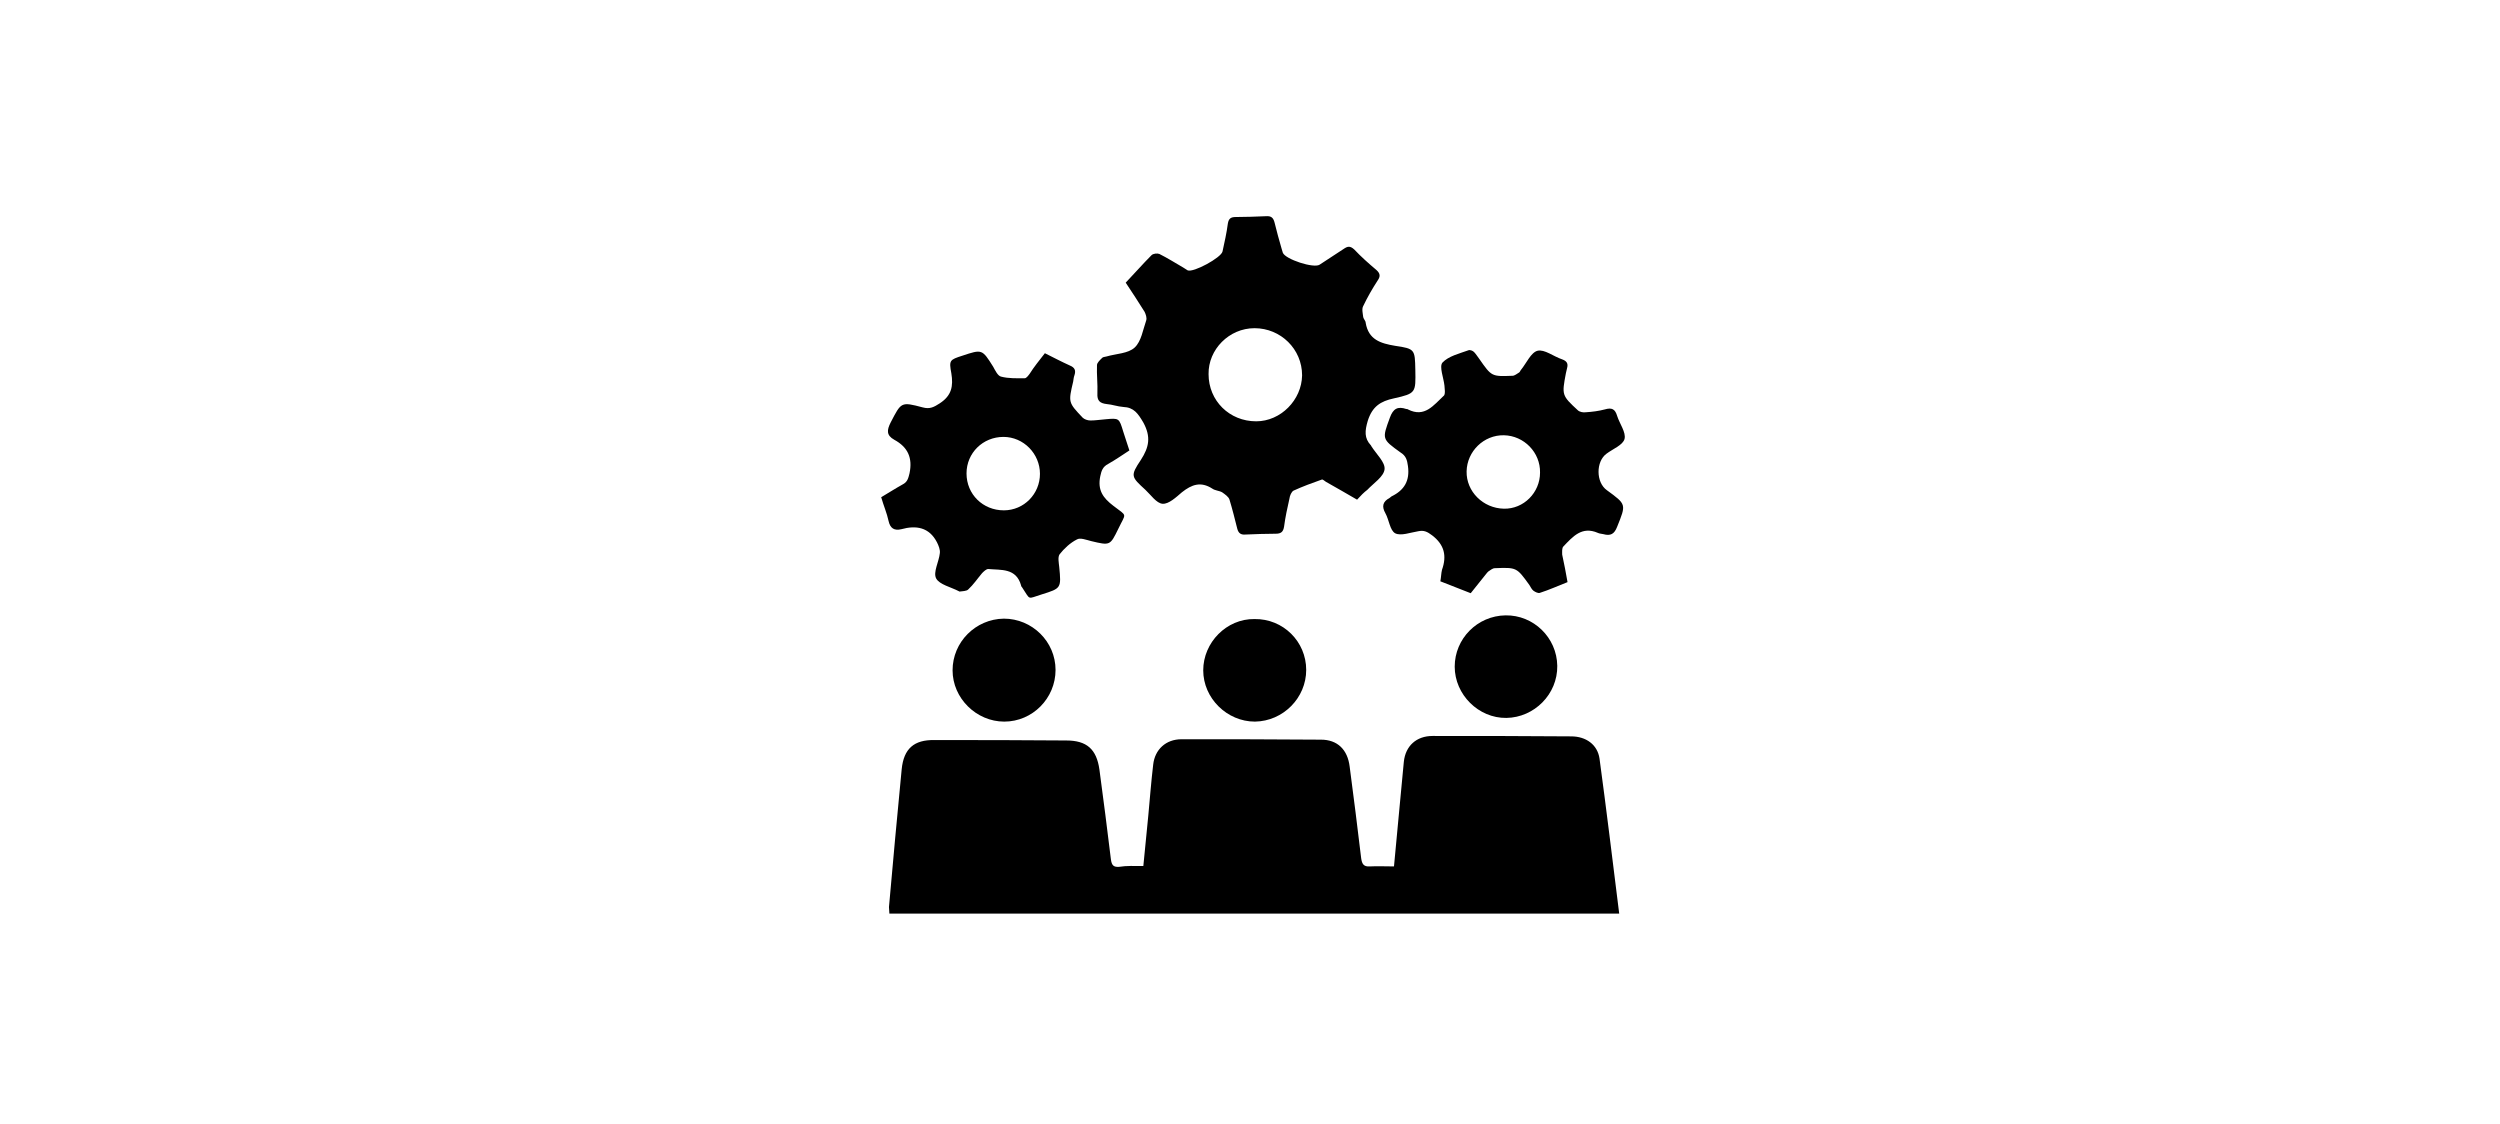 <?xml version="1.0" encoding="utf-8"?>
<!-- Generator: Adobe Illustrator 24.0.1, SVG Export Plug-In . SVG Version: 6.00 Build 0)  -->
<svg version="1.1" id="Layer_1" xmlns="http://www.w3.org/2000/svg" xmlns:xlink="http://www.w3.org/1999/xlink" x="0px" y="0px"
	 viewBox="0 0 609.4 274" style="enable-background:new 0 0 609.4 274;" xml:space="preserve">
<g>
	<path d="M1491.8,425.3c0.5-4.8,0.9-9.5,1.3-14.1c0.5-4.8,0.9-9.6,1.4-14.4c0.5-4.3,3.5-7.1,7.9-7.1c13.1,0,26.1,0,39.2,0.1
		c4.6,0,7.5,2.8,8.1,7.5c1.1,8.6,2.2,17.1,3.2,25.7c0.2,1.7,0.7,2.4,2.4,2.3c2.1-0.1,4.3,0,6.7,0c0.5-5,0.9-9.9,1.4-14.7
		c0.5-4.9,0.9-9.8,1.4-14.6c0.5-4.5,3.5-7.2,8.1-7.2c13,0,26,0,38.9,0.1c4.2,0,7.4,2.3,7.9,6.2c2,14.4,3.7,28.8,5.5,43.5
		c-68.4,0-136.5,0-204.9,0c0-0.6-0.2-1.2-0.1-1.8c1.2-12.9,2.3-25.8,3.6-38.7c0.6-5.8,3.4-8.2,9.2-8.2c12.3,0,24.6,0,36.9,0.1
		c5.8,0,8.5,2.5,9.3,8.2c1.1,8.4,2.2,16.8,3.2,25.2c0.2,1.6,0.7,2.2,2.3,2.1C1487.1,425.2,1489.3,425.3,1491.8,425.3z"/>
	<path d="M1551.8,322.4c-3-1.7-5.8-3.4-8.6-5c-0.4-0.2-1-0.8-1.3-0.7c-2.7,1-5.4,1.9-7.9,3.1c-0.6,0.3-1,1.4-1.2,2.2
		c-0.6,2.6-1.1,5.2-1.5,7.8c-0.2,1.4-0.8,2-2.3,2c-2.8,0-5.7,0.1-8.5,0.3c-1.3,0.1-2-0.4-2.3-1.7c-0.7-2.7-1.3-5.5-2.2-8.2
		c-0.3-0.8-1.2-1.5-2-2c-0.8-0.5-2-0.5-2.8-1c-3.2-2.1-5.8-1.2-8.5,1c-1.6,1.3-3.7,3.3-5.4,3.2c-1.7-0.1-3.3-2.5-4.9-3.9
		c-4-3.7-4.3-3.9-1.3-8.4c2.3-3.6,2.9-6.5,0.7-10.5c-1.5-2.6-2.7-4.2-5.7-4.4c-1.6-0.1-3.1-0.7-4.7-0.9c-1.9-0.2-2.7-1-2.7-3
		c0.1-2.7-0.2-5.3-0.1-8c0-0.7,0.9-1.4,1.5-2.1c0.2-0.3,0.8-0.3,1.2-0.4c2.7-0.8,6.1-0.8,8-2.5c1.9-1.7,2.4-5,3.3-7.6
		c0.2-0.7-0.1-1.8-0.5-2.4c-1.7-2.8-3.5-5.4-5.3-8.2c2.5-2.7,4.8-5.3,7.3-7.7c0.4-0.4,1.7-0.6,2.2-0.3c2.3,1.1,4.5,2.5,6.7,3.8
		c0.4,0.2,0.8,0.6,1.3,0.8c1.6,0.7,9.4-3.6,9.8-5.3c0.5-2.6,1.1-5.2,1.5-7.8c0.2-1.3,0.8-1.8,2.2-1.8c2.8,0,5.7-0.1,8.5-0.3
		c1.5-0.1,2.1,0.5,2.4,1.8c0.6,2.4,1.3,4.8,1.9,7.2c0.1,0.4,0.2,0.8,0.3,1.2c0.7,1.8,8.8,4.4,10.4,3.4c2.2-1.4,4.5-2.9,6.7-4.4
		c1.1-0.8,1.9-1,3,0.1c2,2,4,4,6.2,5.8c1.1,1,1.1,1.8,0.4,3c-1.5,2.3-2.9,4.7-4.1,7.1c-0.4,0.8-0.2,2.1-0.1,3.1
		c0.1,0.5,0.7,1,0.7,1.6c0.8,4.7,4.2,5.8,8.3,6.4c5.5,0.8,5.5,1,5.7,6.7c0.2,6.5,0.2,6.7-5.9,8c-3.8,0.8-6.1,2.3-7.3,6.4
		c-0.8,2.8-1.1,4.8,0.9,6.9c0.1,0.1,0.1,0.1,0.1,0.2c1.3,2.2,3.9,4.5,3.7,6.5c-0.2,2.1-3.1,3.9-4.8,5.8
		C1553.8,320.4,1552.8,321.3,1551.8,322.4z M1510.1,287.2c0,7.5,5.8,13.2,13.3,13.2c6.9,0,12.8-6,12.8-12.9
		c0-7.4-5.9-13.3-13.3-13.2C1515.9,274.3,1510.1,280.3,1510.1,287.2z"/>
	<path d="M1464.2,281.4c2.5,1.3,4.7,2.5,7,3.5c1.3,0.6,1.7,1.4,1.2,2.7c-0.2,0.5-0.3,1.1-0.4,1.7c-1.4,5.8-1.4,5.8,2.6,10.1
		c0.5,0.5,1.4,0.8,2.1,0.8c1.4,0,2.8-0.3,4.2-0.4c3.8-0.3,3.8-0.3,5,3.4c0.5,1.7,1.1,3.3,1.7,5.3c-2,1.3-4,2.6-6,3.8
		c-1.5,0.8-1.8,1.9-2.2,3.5c-0.8,3.9,0.8,6.1,3.7,8.3c4,3.1,3.6,1.8,1.4,6.5c-2.3,4.8-2.3,4.7-7.6,3.5c-1.4-0.3-3.1-1-4.1-0.5
		c-1.9,1-3.6,2.5-4.9,4.2c-0.6,0.8-0.2,2.4-0.1,3.6c0.5,6,0.6,6-5,7.7c-4.1,1.3-3,1.7-5.6-2.1c-0.1-0.1-0.2-0.3-0.3-0.4
		c-1.4-5-5.6-4.3-9.2-4.6c-0.5-0.1-1.3,0.6-1.7,1.2c-1.3,1.5-2.5,3.2-3.9,4.6c-0.5,0.5-1.6,0.4-2.4,0.6c-0.1,0-0.2-0.1-0.2-0.1
		c-2.2-1.2-5.4-1.8-6.3-3.6c-0.9-1.8,0.7-4.7,1-7.1c0.1-1-0.3-2.1-0.8-3c-2.2-4.2-5.9-4.8-10.1-3.7c-2,0.5-3.1-0.2-3.5-2.3
		c-0.5-2.2-1.3-4.3-2.1-6.7c2-1.2,3.9-2.5,5.9-3.5c1.3-0.7,1.6-1.7,1.9-3.1c0.9-4.3-0.4-7.4-4.2-9.4c-2.3-1.2-2.1-2.8-1-4.9
		c3-5.7,2.9-5.9,9-4.3c2,0.5,3.2-0.1,4.9-1.2c3.3-2.2,3.8-4.8,3.2-8.4c-0.7-3.7-0.4-3.7,3.2-5c5.6-1.9,5.5-1.9,8.6,3.1
		c0.6,1,1.3,2.5,2.2,2.8c2.1,0.5,4.4,0.5,6.7,0.5c0.5,0,1-0.8,1.4-1.3C1461.1,285.2,1462.6,283.4,1464.2,281.4z M1462.8,315.2
		c0-5.7-4.6-10.3-10.3-10.3c-5.8,0-10.3,4.5-10.3,10.2c0,5.9,4.6,10.3,10.5,10.3C1458.3,325.5,1462.8,320.9,1462.8,315.2z"/>
	<path d="M1610.9,345.6c-2.6,1.1-5.1,2.1-7.7,3c-0.5,0.2-1.3-0.2-1.8-0.6c-0.5-0.4-0.8-1-1.2-1.6c-3.6-4.9-3.6-5-9.7-4.7
		c-0.6,0-1.3,0.6-1.9,0.9c-0.1,0.1-0.2,0.3-0.3,0.4c-1.6,1.9-3.1,3.8-4.7,5.7c-2.8-1.1-5.7-2.2-8.6-3.4c0.2-1.3,0.2-2.3,0.5-3.2
		c1.4-3.9,0.7-7-2.8-9.7c-1.3-1.1-2.3-1.5-3.9-1.2c-2.2,0.4-4.9,1.4-6.5,0.5c-1.5-0.8-1.7-3.8-2.7-5.7c-1-1.9-0.8-3.3,1.2-4.2
		c0.2-0.1,0.4-0.3,0.6-0.4c3.6-1.7,5.2-4.3,4.6-8.5c-0.2-1.7-0.6-2.8-2-3.8c-5.3-3.8-5.1-3.7-2.9-9.8c0.9-2.5,2.2-3.2,4.6-2.4
		c0.2,0.1,0.3,0,0.5,0.1c4.7,2.4,7.2-1.2,10.1-3.8c0.3-0.3,0.4-0.9,0.4-1.3c0-0.5-0.1-1-0.2-1.5c-0.3-2.2-1.5-5.3-0.6-6.4
		c1.7-1.9,4.7-2.5,7.3-3.5c0.4-0.2,1.3,0.1,1.7,0.5c0.6,0.5,1,1.3,1.5,2c3.5,4.9,3.5,5,9.4,4.7c0.6,0,1.3-0.6,1.8-0.9
		c0.3-0.2,0.4-0.5,0.6-0.8c1.5-1.9,2.7-4.9,4.6-5.3c2-0.4,4.5,1.6,6.9,2.4c1.3,0.4,1.7,1.2,1.4,2.4c-0.1,0.5-0.2,1-0.3,1.5
		c-1.1,6.1-1.1,6.2,3.3,10.4c0.5,0.5,1.4,0.7,2.2,0.6c1.8-0.2,3.7-0.4,5.4-0.8c1.9-0.5,2.9-0.1,3.5,1.9c0.7,2.2,2.5,4.6,2.1,6.4
		c-0.4,1.7-3.2,2.8-5,4.1c-3,2.2-3,8.1,0.1,10.3c5.5,4,5.4,3.9,2.9,10.2c-0.8,2.1-1.9,2.7-3.9,2.1c-0.5-0.1-1-0.1-1.5-0.3
		c-4.5-2-7.1,1-9.6,3.8c-0.4,0.5-0.4,1.5-0.3,2.3C1610,340.5,1610.5,343,1610.9,345.6z M1593.1,324.9c5.5,0.1,10.1-4.5,10.2-10.1
		c0.1-5.7-4.4-10.3-10.1-10.5c-5.6-0.1-10.4,4.5-10.5,10.1C1582.5,320.2,1587.2,324.8,1593.1,324.9z"/>
	<path d="M1608,369.1c0.1,7.9-6.4,14.5-14.3,14.6c-7.8,0.1-14.5-6.6-14.5-14.5c0-7.8,6.4-14.3,14.2-14.4
		C1601.4,354.8,1607.9,361.2,1608,369.1z"/>
	<path d="M1467.2,370.3c0,7.9-6.5,14.5-14.4,14.5c-7.9,0-14.5-6.6-14.5-14.4c0-7.9,6.5-14.4,14.4-14.5
		C1460.6,355.9,1467.2,362.3,1467.2,370.3z"/>
	<path d="M1537.6,370.3c0,7.9-6.5,14.4-14.4,14.5c-7.8,0-14.5-6.6-14.5-14.5c0-7.9,6.6-14.5,14.4-14.4
		C1531.1,355.9,1537.6,362.3,1537.6,370.3z"/>
</g>
<g>
	<path d="M278.7,211.1c0.4-4.2,0.8-8.2,1.2-12.2c0.4-4.2,0.7-8.3,1.2-12.5c0.4-3.7,3.1-6.2,6.9-6.2c11.3,0,22.7,0,34,0.1
		c4,0,6.5,2.4,7,6.6c1,7.4,1.9,14.9,2.8,22.3c0.2,1.4,0.6,2.1,2.1,2c1.9-0.1,3.7,0,5.9,0c0.4-4.4,0.8-8.6,1.2-12.8
		c0.4-4.2,0.8-8.5,1.2-12.7c0.4-3.9,3.1-6.3,7-6.3c11.3,0,22.5,0,33.8,0.1c3.6,0,6.4,2,6.9,5.4c1.7,12.5,3.2,25,4.8,37.8
		c-59.4,0-118.5,0-177.9,0c0-0.5-0.1-1.1-0.1-1.6c1-11.2,2-22.4,3.1-33.6c0.5-5,3-7.2,8-7.1c10.7,0,21.4,0,32.1,0.1
		c5,0,7.4,2.1,8.1,7.1c1,7.3,1.9,14.6,2.8,21.9c0.2,1.4,0.6,1.9,2,1.8C274.6,211,276.5,211.1,278.7,211.1z"/>
	<path d="M330.8,121.8c-2.6-1.5-5-2.9-7.5-4.3c-0.4-0.2-0.8-0.7-1.1-0.6c-2.3,0.8-4.7,1.7-6.9,2.7c-0.5,0.3-0.9,1.2-1,2
		c-0.5,2.2-1,4.5-1.3,6.8c-0.2,1.2-0.7,1.7-2,1.7c-2.5,0-4.9,0.1-7.4,0.2c-1.1,0.1-1.7-0.3-2-1.4c-0.6-2.4-1.2-4.8-1.9-7.1
		c-0.2-0.7-1.1-1.3-1.8-1.8c-0.7-0.4-1.7-0.4-2.4-0.9c-2.8-1.8-5-1-7.4,0.9c-1.4,1.2-3.2,2.9-4.7,2.8c-1.5-0.1-2.9-2.2-4.2-3.4
		c-3.5-3.2-3.7-3.4-1.1-7.3c2-3.1,2.5-5.6,0.6-9.1c-1.3-2.2-2.3-3.7-4.9-3.8c-1.4-0.1-2.7-0.6-4-0.7c-1.7-0.2-2.4-0.8-2.3-2.6
		c0.1-2.3-0.2-4.6-0.1-6.9c0-0.6,0.8-1.3,1.3-1.8c0.2-0.2,0.7-0.2,1-0.3c2.4-0.7,5.3-0.7,6.9-2.2c1.6-1.5,2-4.3,2.8-6.6
		c0.2-0.6-0.1-1.5-0.4-2.1c-1.5-2.4-3-4.7-4.6-7.1c2.2-2.3,4.2-4.6,6.3-6.7c0.4-0.4,1.4-0.5,1.9-0.3c2,1,3.9,2.2,5.8,3.3
		c0.4,0.2,0.7,0.5,1.1,0.7c1.4,0.6,8.2-3.1,8.5-4.6c0.5-2.3,1-4.5,1.3-6.8c0.2-1.2,0.7-1.6,1.9-1.6c2.5,0,4.9-0.1,7.4-0.2
		c1.3-0.1,1.8,0.4,2.1,1.6c0.5,2.1,1.1,4.2,1.7,6.3c0.1,0.3,0.2,0.7,0.3,1c0.6,1.6,7.6,3.9,9,2.9c1.9-1.3,3.9-2.5,5.8-3.8
		c1-0.7,1.6-0.8,2.6,0.1c1.7,1.8,3.5,3.4,5.4,5c1,0.9,1,1.6,0.3,2.6c-1.3,2-2.5,4.1-3.5,6.2c-0.4,0.7-0.1,1.8,0,2.7
		c0.1,0.5,0.6,0.9,0.6,1.4c0.7,4.1,3.6,5,7.2,5.6c4.8,0.7,4.8,0.9,4.9,5.8c0.1,5.6,0.2,5.8-5.2,7c-3.3,0.7-5.3,2-6.4,5.5
		c-0.7,2.4-0.9,4.2,0.8,6c0,0.1,0.1,0.1,0.1,0.2c1.2,1.9,3.4,3.9,3.2,5.6c-0.2,1.8-2.7,3.4-4.2,5C332.5,120,331.7,120.8,330.8,121.8
		z M294.6,91.2c0,6.5,5.1,11.5,11.6,11.5c6,0,11.1-5.2,11.2-11.2c0-6.4-5.2-11.5-11.6-11.5C299.6,80,294.5,85.2,294.6,91.2z"/>
	<path d="M254.7,86.1c2.2,1.1,4.1,2.1,6.1,3c1.2,0.5,1.5,1.2,1.1,2.4c-0.2,0.5-0.2,1-0.3,1.5c-1.2,5.1-1.2,5.1,2.3,8.8
		c0.4,0.4,1.2,0.7,1.9,0.7c1.2,0,2.4-0.2,3.7-0.3c3.3-0.3,3.3-0.3,4.3,3c0.5,1.4,0.9,2.9,1.5,4.6c-1.7,1.1-3.4,2.3-5.2,3.3
		c-1.3,0.7-1.6,1.6-1.9,3c-0.7,3.4,0.7,5.3,3.2,7.2c3.5,2.7,3.1,1.6,1.2,5.6c-2,4.1-2,4.1-6.6,3c-1.2-0.3-2.7-0.9-3.5-0.4
		c-1.6,0.8-3.1,2.2-4.2,3.6c-0.5,0.7-0.2,2.1-0.1,3.1c0.5,5.2,0.5,5.2-4.3,6.7c-3.6,1.1-2.6,1.5-4.8-1.8c-0.1-0.1-0.2-0.2-0.2-0.4
		c-1.2-4.3-4.9-3.7-8-4c-0.5,0-1.1,0.6-1.5,1c-1.1,1.3-2.1,2.8-3.4,4c-0.4,0.4-1.4,0.4-2.1,0.5c-0.1,0-0.1-0.1-0.2-0.1
		c-1.9-1-4.7-1.6-5.5-3.1c-0.8-1.5,0.7-4.1,0.9-6.2c0.1-0.8-0.3-1.8-0.7-2.6c-1.9-3.7-5.1-4.2-8.7-3.2c-1.7,0.4-2.7-0.2-3.1-2
		c-0.4-1.9-1.2-3.7-1.8-5.8c1.7-1,3.4-2.1,5.2-3.1c1.2-0.6,1.4-1.5,1.7-2.7c0.8-3.8-0.4-6.4-3.7-8.2c-2-1.1-1.8-2.4-0.9-4.2
		c2.6-5,2.5-5.1,7.8-3.7c1.8,0.5,2.8-0.1,4.2-1c2.9-1.9,3.3-4.2,2.8-7.3c-0.6-3.2-0.4-3.3,2.7-4.3c4.8-1.6,4.8-1.6,7.5,2.7
		c0.5,0.9,1.1,2.2,1.9,2.4c1.9,0.5,3.9,0.4,5.8,0.4c0.4,0,0.9-0.7,1.2-1.1C252,89.5,253.3,87.9,254.7,86.1z M253.5,115.5
		c0-4.9-4-9-8.9-9c-5,0-9,3.9-9,8.9c0,5.1,4,9,9.1,9C249.6,124.4,253.5,120.4,253.5,115.5z"/>
	<path d="M382.1,141.9c-2.3,0.9-4.5,1.9-6.7,2.6c-0.4,0.2-1.2-0.2-1.6-0.5c-0.4-0.3-0.7-0.9-1-1.4c-3.1-4.3-3.1-4.3-8.4-4.1
		c-0.6,0-1.1,0.5-1.6,0.8c-0.1,0.1-0.2,0.2-0.3,0.3c-1.3,1.7-2.7,3.3-4,5c-2.5-1-4.9-1.9-7.4-2.9c0.2-1.1,0.2-2,0.4-2.8
		c1.2-3.4,0.6-6.1-2.4-8.4c-1.2-0.9-2-1.3-3.4-1c-1.9,0.3-4.2,1.2-5.6,0.5c-1.3-0.7-1.5-3.3-2.4-4.9c-0.9-1.6-0.7-2.8,1-3.7
		c0.2-0.1,0.3-0.3,0.5-0.4c3.1-1.5,4.5-3.8,4-7.4c-0.2-1.5-0.5-2.5-1.8-3.3c-4.6-3.3-4.5-3.3-2.6-8.5c0.8-2.2,1.9-2.8,4-2.1
		c0.1,0,0.3,0,0.4,0.1c4.1,2.1,6.3-1.1,8.7-3.3c0.3-0.2,0.3-0.8,0.3-1.2c0-0.4-0.1-0.9-0.1-1.3c-0.2-1.9-1.3-4.6-0.5-5.6
		c1.5-1.6,4.1-2.2,6.3-3c0.4-0.2,1.1,0.1,1.4,0.4c0.5,0.5,0.9,1.2,1.3,1.7c3,4.3,3,4.3,8.1,4.1c0.5,0,1.1-0.5,1.6-0.8
		c0.2-0.1,0.3-0.5,0.5-0.7c1.3-1.6,2.4-4.2,4-4.6c1.7-0.4,3.9,1.4,6,2.1c1.1,0.4,1.5,1,1.2,2.1c-0.1,0.4-0.2,0.8-0.3,1.3
		c-1,5.3-1,5.4,2.9,9c0.4,0.4,1.3,0.6,1.9,0.5c1.6-0.1,3.2-0.3,4.7-0.7c1.7-0.5,2.5-0.1,3,1.6c0.6,1.9,2.2,4,1.8,5.6
		c-0.4,1.5-2.8,2.4-4.4,3.6c-2.6,1.9-2.6,7,0.1,8.9c4.8,3.5,4.7,3.4,2.5,8.9c-0.7,1.8-1.6,2.3-3.4,1.8c-0.4-0.1-0.9-0.1-1.3-0.3
		c-3.9-1.7-6.1,0.9-8.4,3.3c-0.4,0.4-0.3,1.3-0.3,2C381.3,137.5,381.7,139.6,382.1,141.9z M366.6,124c4.8,0.1,8.8-3.9,8.8-8.8
		c0.1-4.9-3.9-9-8.8-9.1c-4.9-0.1-9,3.9-9.1,8.8C357.4,119.8,361.5,123.9,366.6,124z"/>
	<path d="M379.6,162.3c0.1,6.9-5.6,12.6-12.4,12.7c-6.8,0.1-12.6-5.7-12.6-12.5c0-6.8,5.5-12.4,12.4-12.5
		C373.8,149.9,379.5,155.4,379.6,162.3z"/>
	<path d="M257.3,163.3c0,6.9-5.6,12.6-12.5,12.6c-6.8,0-12.6-5.7-12.6-12.5c0-6.9,5.6-12.5,12.5-12.6
		C251.6,150.8,257.3,156.4,257.3,163.3z"/>
	<path d="M318.4,163.3c0,6.8-5.6,12.5-12.5,12.6c-6.8,0-12.6-5.7-12.6-12.5c0-6.8,5.7-12.6,12.5-12.5
		C312.8,150.8,318.4,156.4,318.4,163.3z"/>
</g>
</svg>
